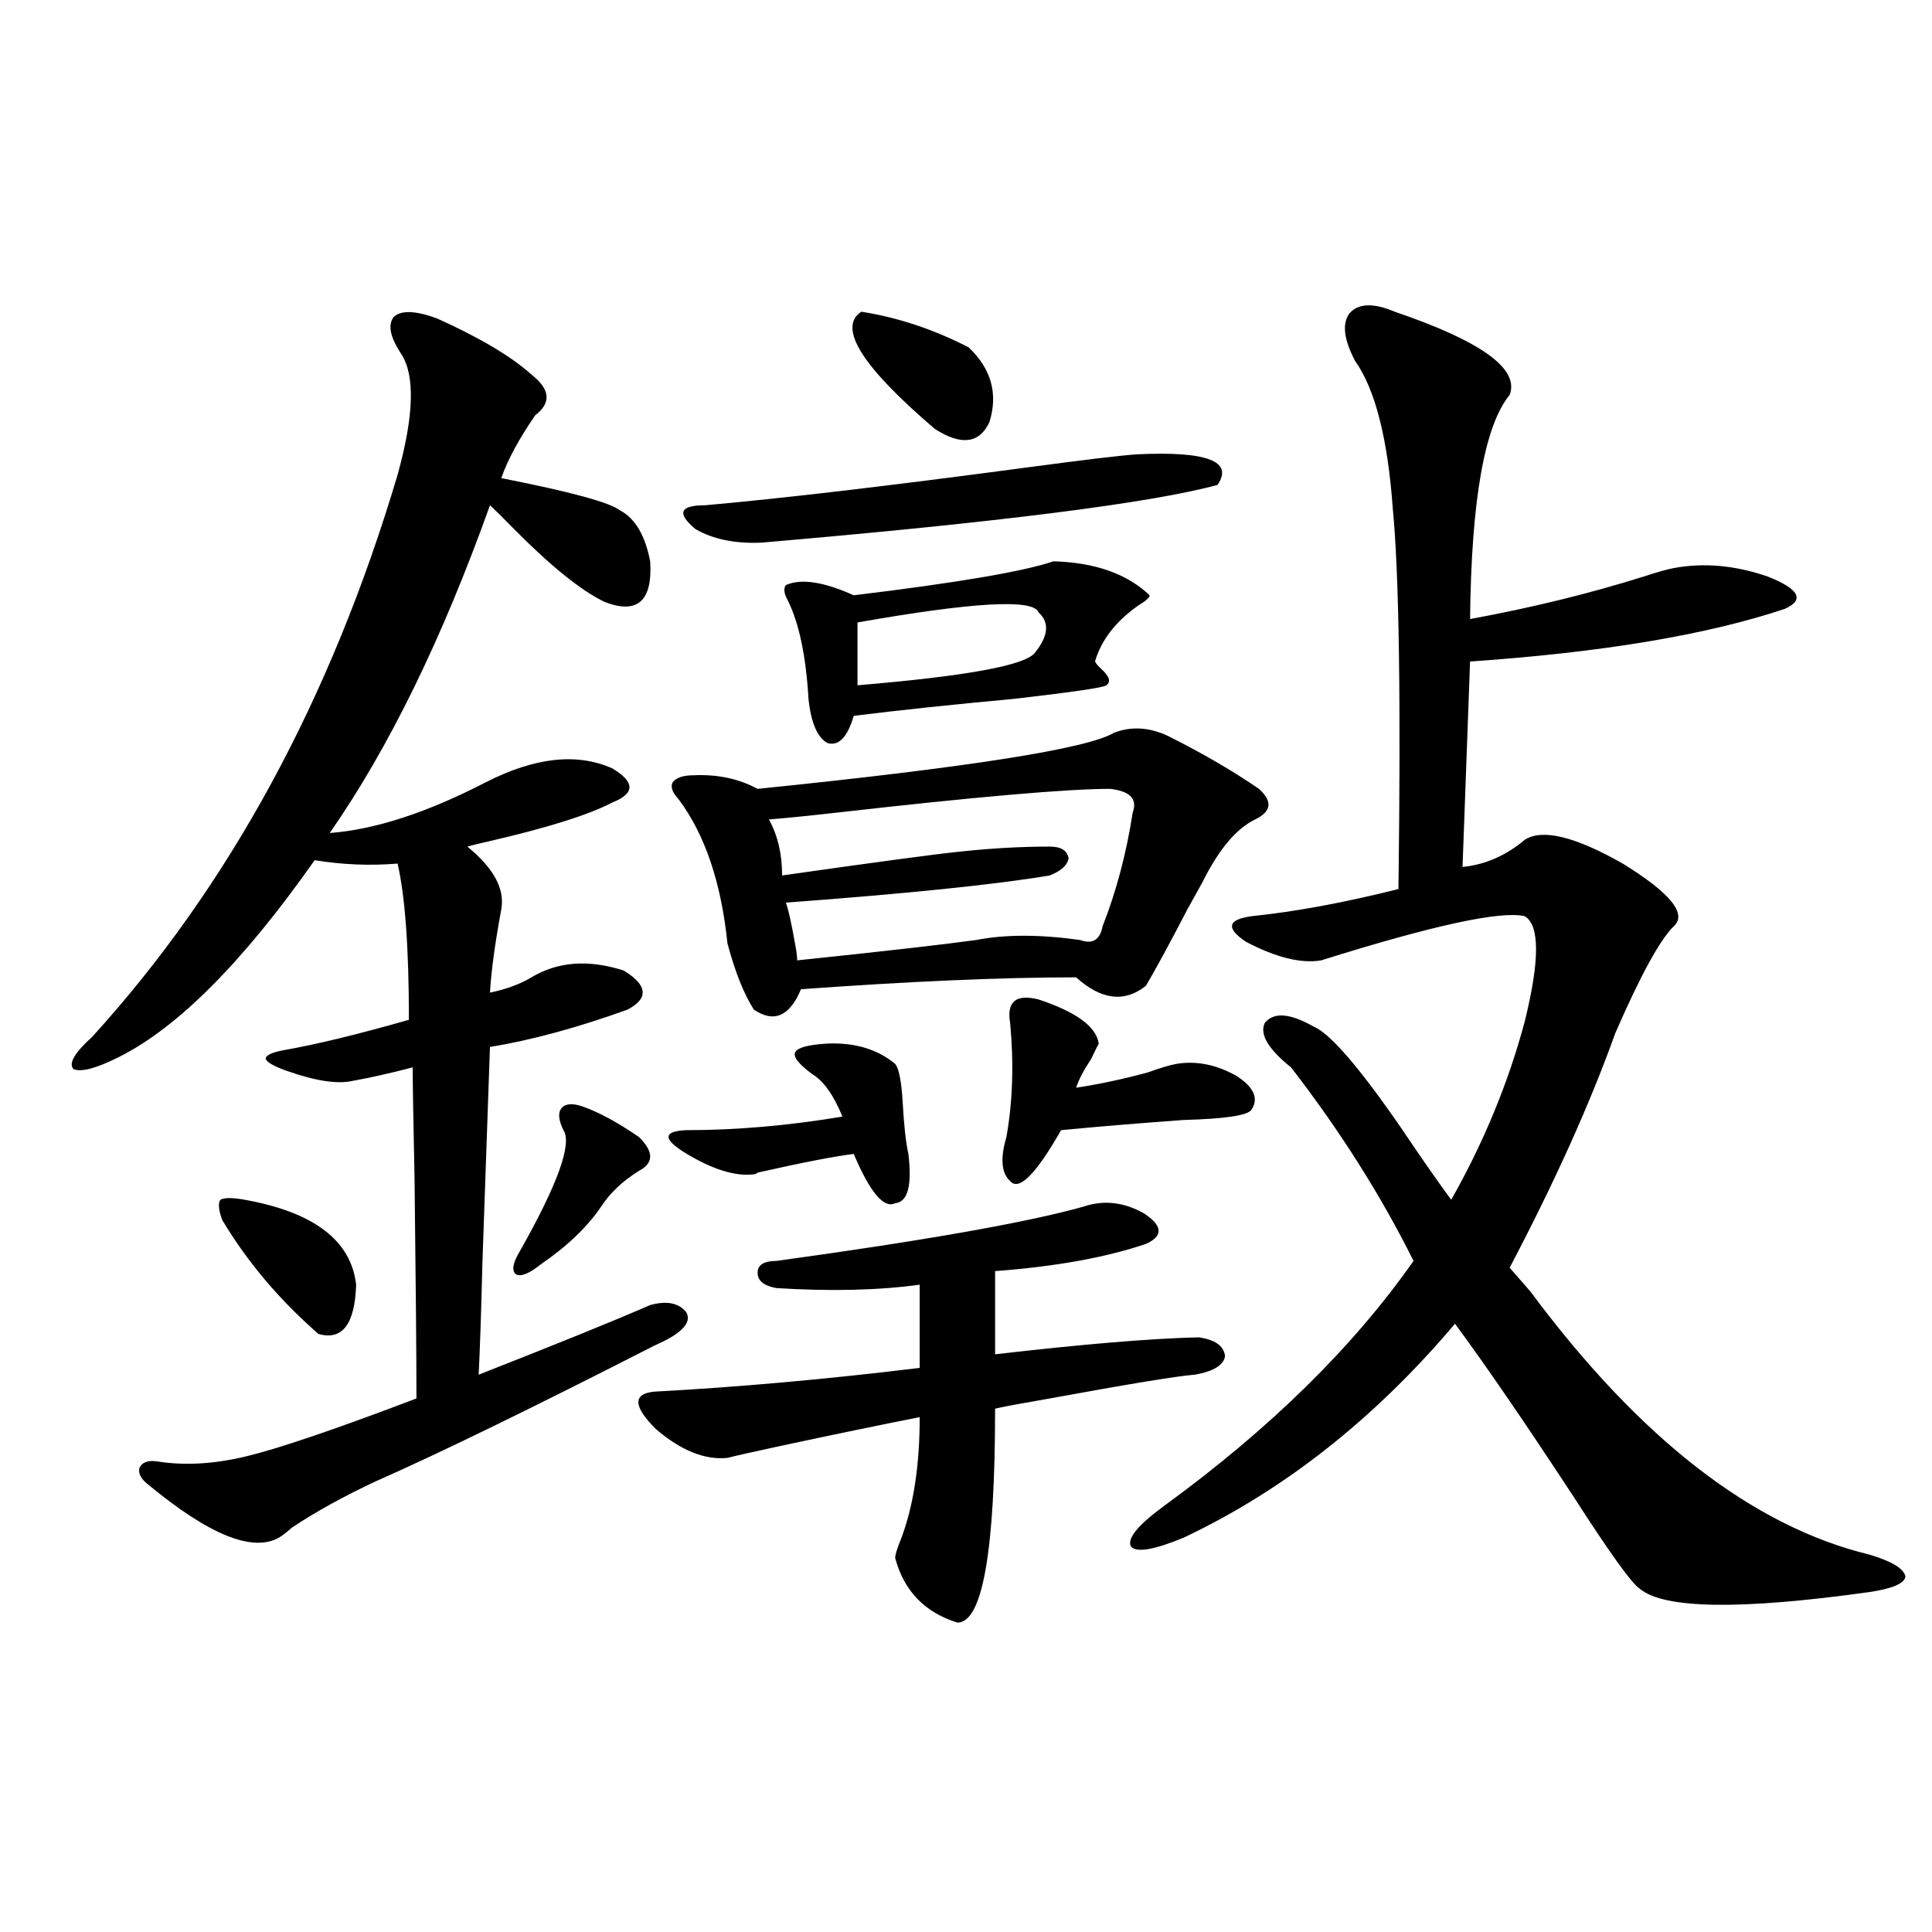 <?xml version="1.0" encoding="utf-8"?>
<!-- Generator: Adobe Illustrator 16.0.0, SVG Export Plug-In . SVG Version: 6.00 Build 0)  -->
<!DOCTYPE svg PUBLIC "-//W3C//DTD SVG 1.1//EN" "http://www.w3.org/Graphics/SVG/1.1/DTD/svg11.dtd">
<svg version="1.1" id="图层_1" xmlns="http://www.w3.org/2000/svg" xmlns:xlink="http://www.w3.org/1999/xlink" x="0px" y="0px"
	 width="1000px" height="1000px" viewBox="0 0 1000 1000" enable-background="new 0 0 1000 1000" xml:space="preserve">
<path d="M226.287,164.855c22.104,9.97,38.368,19.638,48.779,29.004c9.756,7.622,10.396,14.653,1.951,21.094
	c-8.46,12.305-14.313,23.153-17.561,32.52c35.762,7.031,56.249,12.606,61.462,16.699c7.805,4.106,13.003,12.896,15.609,26.367
	c1.296,20.517-6.509,27.548-23.414,21.094c-12.362-5.851-28.627-19.034-48.779-39.551c-4.558-4.683-8.14-8.198-10.731-10.547
	c-24.725,69.146-52.361,125.684-82.925,169.629c23.414-1.758,50.396-10.547,80.974-26.367c25.365-12.882,47.148-15.229,65.364-7.031
	c5.854,3.516,8.78,6.743,8.78,9.668c0,2.938-2.927,5.575-8.78,7.91c-12.362,6.454-33.825,13.184-64.389,20.215
	c-5.213,1.181-8.78,2.06-10.731,2.637c13.658,11.138,19.512,21.973,17.561,32.52c-3.262,17.578-5.213,31.942-5.854,43.066
	c8.445-1.758,15.609-4.395,21.463-7.91c13.658-8.198,29.588-9.366,47.804-3.516c12.348,7.622,13.003,14.364,1.951,20.215
	c-26.021,9.38-49.755,15.82-71.218,19.336c-0.655,18.759-1.951,55.962-3.902,111.621c-0.655,26.367-1.311,45.703-1.951,58.008
	c40.319-15.82,69.907-27.823,88.778-36.035c8.445-2.335,14.634-1.167,18.536,3.516c2.592,4.106,0,8.501-7.805,13.184
	c-1.951,1.181-4.878,2.637-8.78,4.395c-63.093,32.231-111.217,55.673-144.387,70.313c-16.265,7.622-30.578,15.532-42.926,23.73
	c-2.606,2.349-4.878,4.106-6.829,5.273c-13.658,7.622-36.097-1.456-67.315-27.246c-3.902-2.925-5.533-5.851-4.878-8.789
	c1.296-2.925,4.223-4.093,8.78-3.516c14.299,2.349,29.908,1.47,46.828-2.637c16.905-4.093,46.173-14.063,87.803-29.883
	c0-21.671-0.335-59.464-0.976-113.379c-0.655-31.05-0.976-50.386-0.976-58.008c-11.066,2.938-21.463,5.273-31.219,7.031
	c-7.805,1.758-19.191,0-34.146-5.273c-6.509-2.335-10.091-4.395-10.731-6.152c0-1.758,2.927-3.214,8.78-4.395
	c16.905-2.925,38.688-8.198,65.364-15.82c0-36.914-1.951-63.858-5.854-80.859c-14.313,1.181-28.627,0.591-42.926-1.758
	C125.802,497.961,91.977,531.95,61.413,547.18c-11.707,5.864-19.512,7.91-23.414,6.152c-2.606-2.925,0.641-8.487,9.756-16.699
	C118.638,458.712,171.319,361.73,205.8,245.715c8.445-30.46,9.101-51.265,1.951-62.402c-5.854-8.789-7.164-15.229-3.902-19.336
	C207.751,160.461,215.221,160.763,226.287,164.855z M126.777,621.008c35.762,6.454,54.953,21.094,57.56,43.945
	c-0.655,20.517-7.164,29.004-19.512,25.488c-20.167-17.578-36.752-37.202-49.755-58.887c-1.951-5.273-2.286-8.789-0.976-10.547
	C116.046,619.841,120.269,619.841,126.777,621.008z M301.407,572.668c8.445,2.938,18.201,8.212,29.268,15.82
	c7.805,7.622,7.805,13.485,0,17.578c-8.46,5.273-14.969,11.426-19.512,18.457c-7.164,10.547-17.561,20.517-31.219,29.883
	c-5.854,4.696-10.091,6.454-12.683,5.273c-2.606-1.758-1.951-5.851,1.951-12.305c19.512-34.565,26.981-55.371,22.438-62.402
	c-2.606-5.273-2.927-9.077-0.976-11.426C292.627,571.212,296.194,570.91,301.407,572.668z M560.913,624.523
	c10.396-3.516,20.808-2.335,31.219,3.516c9.756,6.454,10.076,11.728,0.976,15.82c-20.822,7.031-46.828,11.728-78.047,14.063v43.066
	c45.518-5.273,80.639-8.198,105.363-8.789c8.445,1.181,13.003,4.395,13.658,9.668c-0.655,4.696-5.854,7.91-15.609,9.668
	c-8.46,0.591-33.505,4.696-75.12,12.305c-13.658,2.349-23.094,4.106-28.292,5.273c0,73.828-6.509,110.742-19.512,110.742
	c-16.92-5.273-27.651-16.411-32.194-33.398c0-1.758,0.976-4.972,2.927-9.668c6.494-16.987,9.756-38.081,9.756-63.281
	c-20.822,4.106-44.877,9.091-72.193,14.941c-13.658,2.938-22.773,4.985-27.316,6.152c-11.707,1.181-24.069-3.804-37.072-14.941
	c-11.707-11.714-12.042-18.155-0.976-19.336c43.566-2.335,89.419-6.44,137.558-12.305v-43.066
	c-21.463,2.938-46.188,3.516-74.145,1.758c-6.509-1.167-9.756-3.804-9.756-7.91c0-4.093,3.247-6.152,9.756-6.152
	C478.629,642.102,531.646,632.735,560.913,624.523z M470.184,597.277c1.951,16.411-0.335,24.911-6.829,25.488
	c-5.854,2.938-13.018-5.562-21.463-25.488c-9.756,1.181-26.341,4.395-49.755,9.668c-0.655,0.591-1.311,0.879-1.951,0.879
	c-9.756,1.181-21.798-2.637-36.097-11.426c-11.066-7.031-10.731-10.835,0.976-11.426c26.006,0,53.002-2.335,80.974-7.031
	c-4.558-11.124-9.756-18.457-15.609-21.973c-7.164-5.273-10.091-9.077-8.78-11.426c1.296-2.335,6.829-3.804,16.585-4.395
	c14.299-0.577,26.006,2.938,35.121,10.547c1.951,2.349,3.247,9.091,3.902,20.215C467.897,582.638,468.873,591.427,470.184,597.277z
	 M604.814,381.066c17.561,8.789,33.17,17.88,46.828,27.246c7.149,6.454,6.494,11.728-1.951,15.82
	c-9.756,4.696-18.871,15.532-27.316,32.52c-1.311,2.349-3.902,7.031-7.805,14.063c-9.115,17.578-16.265,30.762-21.463,39.551
	c-11.066,8.789-23.094,7.333-36.097-4.395c-38.383,0-85.852,2.06-142.436,6.152c-5.854,14.063-13.993,17.578-24.39,10.547
	c-5.213-8.198-9.756-19.624-13.658-34.277c-3.262-31.641-11.707-56.538-25.365-74.707c-3.262-3.516-4.237-6.44-2.927-8.789
	c1.951-2.335,5.519-3.516,10.731-3.516c12.348-0.577,23.414,1.758,33.17,7.031c109.266-11.124,170.728-20.792,184.386-29.004
	C585.623,375.793,595.059,376.384,604.814,381.066z M588.229,235.168c36.417-1.758,50.396,3.516,41.95,15.82
	c-34.48,9.38-113.168,19.336-236.092,29.883c-13.658,0.591-25.045-1.758-34.146-7.031c-9.756-8.198-8.14-12.305,4.878-12.305
	c39.664-3.516,94.632-9.956,164.874-19.336C560.258,238.106,579.77,235.759,588.229,235.168z M406.771,467.199
	c1.296,3.516,2.927,10.849,4.878,21.973c0.641,3.516,0.976,6.152,0.976,7.91c44.877-4.683,75.761-8.198,92.681-10.547
	c14.954-2.925,32.835-2.925,53.657,0c6.494,2.349,10.396,0,11.707-7.031c7.149-18.155,12.348-37.793,15.609-58.887
	c2.592-7.031-1.311-11.124-11.707-12.305c-22.118,0-69.267,4.106-141.46,12.305c-15.609,1.758-27.316,2.938-35.121,3.516
	c4.543,8.212,6.829,17.88,6.829,29.004c49.42-7.031,79.998-11.124,91.705-12.305c16.25-1.758,31.859-2.637,46.828-2.637
	c5.854,0,9.101,2.06,9.756,6.152c-0.655,3.516-3.902,6.454-9.756,8.789C515.381,457.833,469.849,462.517,406.771,467.199z
	 M545.304,290.539c21.463,0.591,38.048,6.454,49.755,17.578c0,1.181-1.951,2.938-5.854,5.273
	c-11.707,8.212-19.191,17.88-22.438,29.004c0.641,1.181,1.616,2.349,2.927,3.516c4.543,4.106,5.519,7.031,2.927,8.789
	c-1.311,1.181-17.24,3.516-47.804,7.031c-31.874,2.938-59.511,5.864-82.925,8.789c-3.262,11.138-7.805,15.82-13.658,14.063
	c-5.213-2.925-8.46-10.547-9.756-22.852c-1.311-22.261-4.878-39.249-10.731-50.977c-1.951-3.516-2.286-6.152-0.976-7.91
	c7.805-3.516,19.512-1.758,35.121,5.273C495.214,301.677,529.694,295.813,545.304,290.539z M445.794,161.34
	c18.856,2.938,37.393,9.091,55.608,18.457c11.707,11.138,15.274,24.032,10.731,38.672c-5.213,11.138-14.634,12.305-28.292,3.516
	C446.114,189.767,433.432,169.552,445.794,161.34z M443.843,322.18v32.52c55.929-4.683,86.492-10.245,91.705-16.699
	c7.149-8.789,7.805-15.82,1.951-21.094C534.893,309.875,503.674,311.633,443.843,322.18z M522.865,529.602
	c-1.951-11.124,2.927-15.229,14.634-12.305c19.512,6.454,29.908,14.063,31.219,22.852c-0.655,1.181-1.951,3.817-3.902,7.91
	c-3.902,5.864-6.509,10.849-7.805,14.941c11.707-1.758,24.055-4.395,37.072-7.91c6.494-2.335,11.372-3.804,14.634-4.395
	c10.396-1.758,20.808,0.302,31.219,6.152c9.101,5.864,11.707,11.728,7.805,17.578c-1.951,2.938-13.658,4.696-35.121,5.273
	c-24.069,1.758-45.212,3.516-63.413,5.273c-13.018,22.852-21.798,31.641-26.341,26.367c-4.558-4.093-5.213-11.714-1.951-22.852
	C524.161,570.333,524.816,550.695,522.865,529.602z M721.885,161.34c44.877,15.243,64.709,29.595,59.511,43.066
	c-13.018,15.82-19.847,54.492-20.487,116.016c31.859-5.851,61.782-13.184,89.754-21.973c7.149-2.335,12.348-3.804,15.609-4.395
	c15.609-2.925,31.859-1.456,48.779,4.395c16.25,6.454,19.177,12.017,8.78,16.699c-40.334,13.485-94.632,22.563-162.923,27.246
	l-3.902,106.348c11.707-1.167,22.438-5.851,32.194-14.063c9.101-5.851,26.006-1.758,50.73,12.305
	c24.71,15.243,33.49,26.079,26.341,32.52c-7.164,7.031-17.24,25.488-30.243,55.371c-13.018,36.337-31.219,76.767-54.633,121.289
	c2.592,2.938,6.174,7.031,10.731,12.305c56.584,76.177,115.119,121.591,175.605,136.23c11.707,3.516,17.881,7.333,18.536,11.426
	c-0.655,3.516-6.829,6.152-18.536,7.91c-66.995,9.366-106.674,8.789-119.021-1.758c-3.902-2.349-15.289-18.155-34.146-47.461
	c-25.365-38.672-45.853-68.555-61.462-89.648c-41.63,49.219-88.458,86.133-140.484,110.742c-15.609,6.454-24.725,7.91-27.316,4.395
	c-1.951-4.093,3.902-11.124,17.561-21.094c54.633-39.839,97.559-82.026,128.777-126.563c-16.92-33.976-38.048-67.374-63.413-100.195
	c-11.707-9.366-16.265-16.987-13.658-22.852c4.543-5.851,13.003-5.273,25.365,1.758c8.445,3.516,23.414,20.806,44.877,51.855
	c11.052,16.411,19.832,29.004,26.341,37.793c16.905-29.883,29.588-60.645,38.048-92.285c7.805-31.641,7.805-49.796,0-54.492
	c-12.362-2.925-47.483,4.696-105.363,22.852c-10.411,1.758-23.414-1.456-39.023-9.668c-10.411-7.031-9.436-11.426,2.927-13.184
	c22.759-2.335,48.124-7.031,76.096-14.063c1.296-97.847,0.32-163.477-2.927-196.875c-2.606-36.323-9.115-61.812-19.512-76.465
	c-5.854-11.124-6.829-19.336-2.927-24.609C703.014,156.945,710.818,156.657,721.885,161.34z"/>
</svg>
